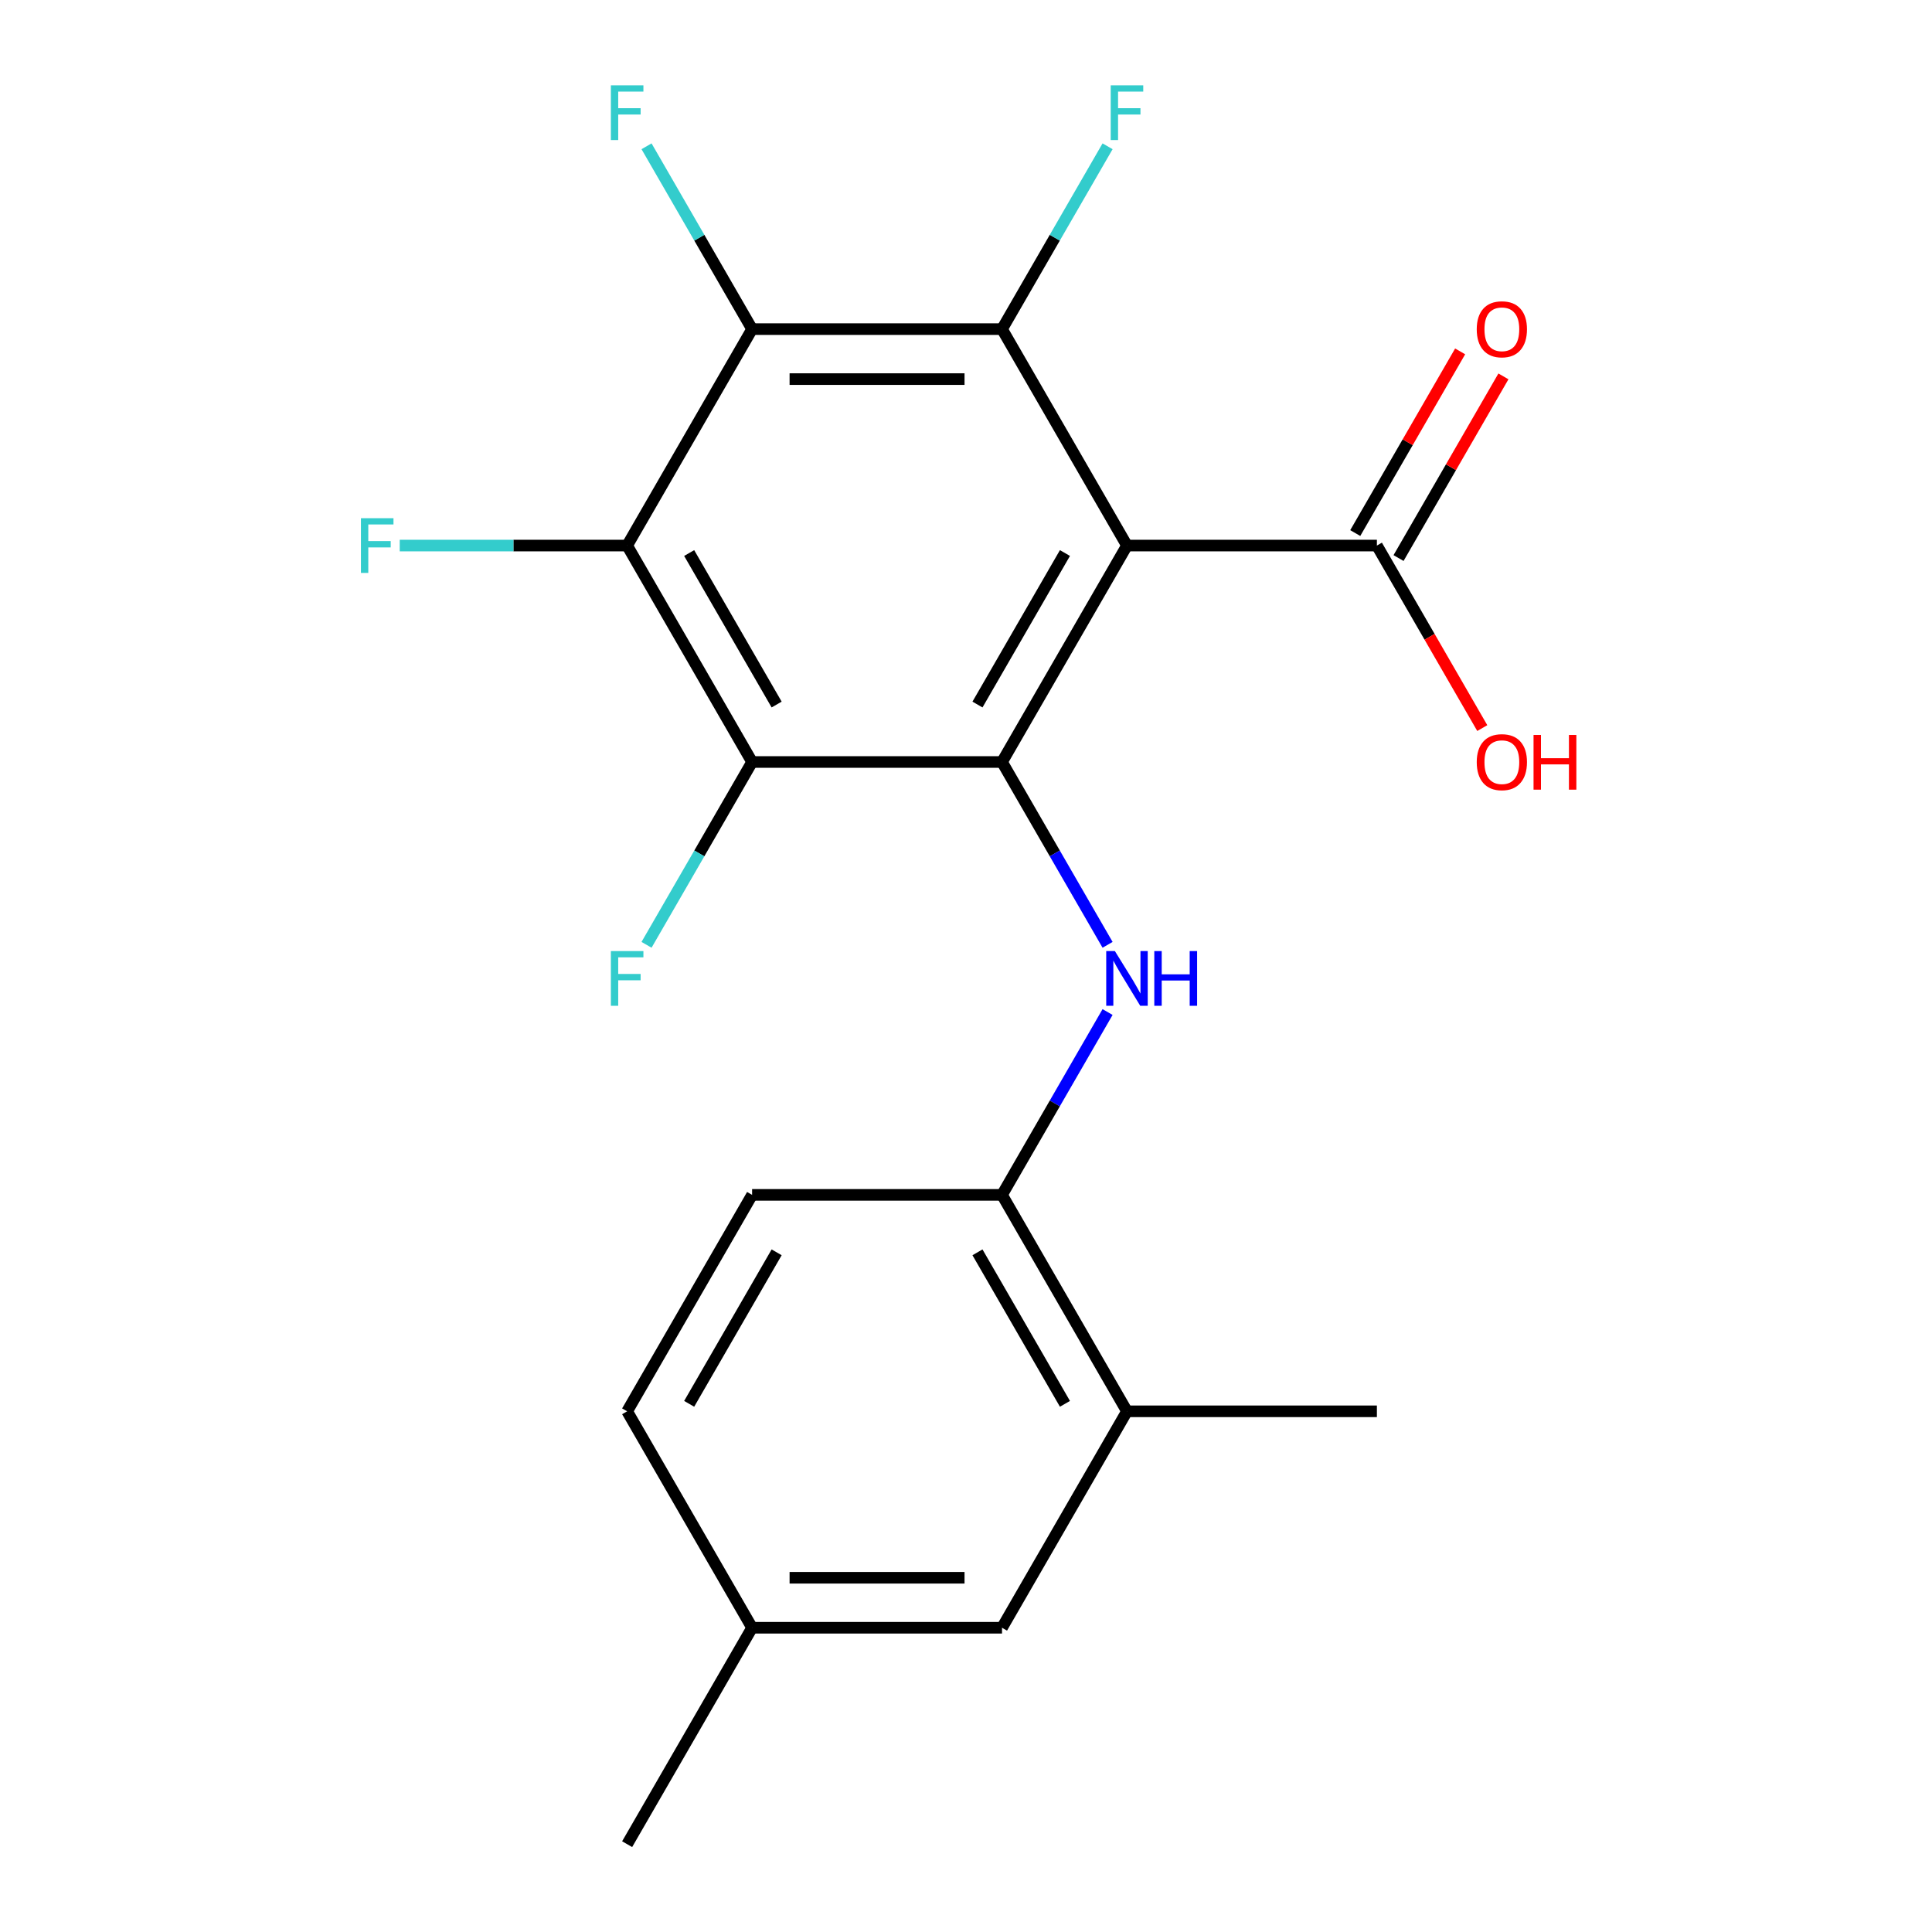 <?xml version='1.0' encoding='iso-8859-1'?>
<svg version='1.1' baseProfile='full'
              xmlns='http://www.w3.org/2000/svg'
                      xmlns:rdkit='http://www.rdkit.org/xml'
                      xmlns:xlink='http://www.w3.org/1999/xlink'
                  xml:space='preserve'
width='1000px' height='1000px' viewBox='0 0 1000 1000'>
<!-- END OF HEADER -->
<rect style='opacity:1.0;fill:#FFFFFF;stroke:none' width='1000' height='1000' x='0' y='0'> </rect>
<path class='bond-0' d='M 583.321,282.38 L 518.642,394.408' style='fill:none;fill-rule:evenodd;stroke:#000000;stroke-width:6px;stroke-linecap:butt;stroke-linejoin:miter;stroke-opacity:1' />
<path class='bond-0' d='M 551.214,286.248 L 505.939,364.668' style='fill:none;fill-rule:evenodd;stroke:#000000;stroke-width:6px;stroke-linecap:butt;stroke-linejoin:miter;stroke-opacity:1' />
<path class='bond-1' d='M 583.321,282.38 L 518.642,170.352' style='fill:none;fill-rule:evenodd;stroke:#000000;stroke-width:6px;stroke-linecap:butt;stroke-linejoin:miter;stroke-opacity:1' />
<path class='bond-6' d='M 583.321,282.38 L 712.68,282.38' style='fill:none;fill-rule:evenodd;stroke:#000000;stroke-width:6px;stroke-linecap:butt;stroke-linejoin:miter;stroke-opacity:1' />
<path class='bond-2' d='M 518.642,394.408 L 389.284,394.408' style='fill:none;fill-rule:evenodd;stroke:#000000;stroke-width:6px;stroke-linecap:butt;stroke-linejoin:miter;stroke-opacity:1' />
<path class='bond-5' d='M 518.642,394.408 L 545.961,441.724' style='fill:none;fill-rule:evenodd;stroke:#000000;stroke-width:6px;stroke-linecap:butt;stroke-linejoin:miter;stroke-opacity:1' />
<path class='bond-5' d='M 545.961,441.724 L 573.279,489.041' style='fill:none;fill-rule:evenodd;stroke:#0000FF;stroke-width:6px;stroke-linecap:butt;stroke-linejoin:miter;stroke-opacity:1' />
<path class='bond-3' d='M 518.642,170.352 L 389.284,170.352' style='fill:none;fill-rule:evenodd;stroke:#000000;stroke-width:6px;stroke-linecap:butt;stroke-linejoin:miter;stroke-opacity:1' />
<path class='bond-3' d='M 499.239,196.224 L 408.688,196.224' style='fill:none;fill-rule:evenodd;stroke:#000000;stroke-width:6px;stroke-linecap:butt;stroke-linejoin:miter;stroke-opacity:1' />
<path class='bond-11' d='M 518.642,170.352 L 545.961,123.036' style='fill:none;fill-rule:evenodd;stroke:#000000;stroke-width:6px;stroke-linecap:butt;stroke-linejoin:miter;stroke-opacity:1' />
<path class='bond-11' d='M 545.961,123.036 L 573.279,75.719' style='fill:none;fill-rule:evenodd;stroke:#33CCCC;stroke-width:6px;stroke-linecap:butt;stroke-linejoin:miter;stroke-opacity:1' />
<path class='bond-13' d='M 389.284,394.408 L 361.966,441.724' style='fill:none;fill-rule:evenodd;stroke:#000000;stroke-width:6px;stroke-linecap:butt;stroke-linejoin:miter;stroke-opacity:1' />
<path class='bond-13' d='M 361.966,441.724 L 334.647,489.041' style='fill:none;fill-rule:evenodd;stroke:#33CCCC;stroke-width:6px;stroke-linecap:butt;stroke-linejoin:miter;stroke-opacity:1' />
<path class='bond-21' d='M 389.284,394.408 L 324.605,282.38' style='fill:none;fill-rule:evenodd;stroke:#000000;stroke-width:6px;stroke-linecap:butt;stroke-linejoin:miter;stroke-opacity:1' />
<path class='bond-21' d='M 401.988,364.668 L 356.712,286.248' style='fill:none;fill-rule:evenodd;stroke:#000000;stroke-width:6px;stroke-linecap:butt;stroke-linejoin:miter;stroke-opacity:1' />
<path class='bond-4' d='M 389.284,170.352 L 324.605,282.38' style='fill:none;fill-rule:evenodd;stroke:#000000;stroke-width:6px;stroke-linecap:butt;stroke-linejoin:miter;stroke-opacity:1' />
<path class='bond-12' d='M 389.284,170.352 L 361.966,123.036' style='fill:none;fill-rule:evenodd;stroke:#000000;stroke-width:6px;stroke-linecap:butt;stroke-linejoin:miter;stroke-opacity:1' />
<path class='bond-12' d='M 361.966,123.036 L 334.647,75.719' style='fill:none;fill-rule:evenodd;stroke:#33CCCC;stroke-width:6px;stroke-linecap:butt;stroke-linejoin:miter;stroke-opacity:1' />
<path class='bond-14' d='M 324.605,282.38 L 265.753,282.38' style='fill:none;fill-rule:evenodd;stroke:#000000;stroke-width:6px;stroke-linecap:butt;stroke-linejoin:miter;stroke-opacity:1' />
<path class='bond-14' d='M 265.753,282.38 L 206.9,282.38' style='fill:none;fill-rule:evenodd;stroke:#33CCCC;stroke-width:6px;stroke-linecap:butt;stroke-linejoin:miter;stroke-opacity:1' />
<path class='bond-7' d='M 573.279,523.829 L 545.961,571.146' style='fill:none;fill-rule:evenodd;stroke:#0000FF;stroke-width:6px;stroke-linecap:butt;stroke-linejoin:miter;stroke-opacity:1' />
<path class='bond-7' d='M 545.961,571.146 L 518.642,618.463' style='fill:none;fill-rule:evenodd;stroke:#000000;stroke-width:6px;stroke-linecap:butt;stroke-linejoin:miter;stroke-opacity:1' />
<path class='bond-9' d='M 723.883,288.848 L 751.028,241.831' style='fill:none;fill-rule:evenodd;stroke:#000000;stroke-width:6px;stroke-linecap:butt;stroke-linejoin:miter;stroke-opacity:1' />
<path class='bond-9' d='M 751.028,241.831 L 778.173,194.814' style='fill:none;fill-rule:evenodd;stroke:#FF0000;stroke-width:6px;stroke-linecap:butt;stroke-linejoin:miter;stroke-opacity:1' />
<path class='bond-9' d='M 701.477,275.912 L 728.622,228.895' style='fill:none;fill-rule:evenodd;stroke:#000000;stroke-width:6px;stroke-linecap:butt;stroke-linejoin:miter;stroke-opacity:1' />
<path class='bond-9' d='M 728.622,228.895 L 755.767,181.878' style='fill:none;fill-rule:evenodd;stroke:#FF0000;stroke-width:6px;stroke-linecap:butt;stroke-linejoin:miter;stroke-opacity:1' />
<path class='bond-16' d='M 712.68,282.38 L 739.952,329.617' style='fill:none;fill-rule:evenodd;stroke:#000000;stroke-width:6px;stroke-linecap:butt;stroke-linejoin:miter;stroke-opacity:1' />
<path class='bond-16' d='M 739.952,329.617 L 767.224,376.854' style='fill:none;fill-rule:evenodd;stroke:#FF0000;stroke-width:6px;stroke-linecap:butt;stroke-linejoin:miter;stroke-opacity:1' />
<path class='bond-8' d='M 518.642,618.463 L 583.321,730.49' style='fill:none;fill-rule:evenodd;stroke:#000000;stroke-width:6px;stroke-linecap:butt;stroke-linejoin:miter;stroke-opacity:1' />
<path class='bond-8' d='M 505.939,648.203 L 551.214,726.622' style='fill:none;fill-rule:evenodd;stroke:#000000;stroke-width:6px;stroke-linecap:butt;stroke-linejoin:miter;stroke-opacity:1' />
<path class='bond-15' d='M 518.642,618.463 L 389.284,618.463' style='fill:none;fill-rule:evenodd;stroke:#000000;stroke-width:6px;stroke-linecap:butt;stroke-linejoin:miter;stroke-opacity:1' />
<path class='bond-10' d='M 583.321,730.49 L 518.642,842.518' style='fill:none;fill-rule:evenodd;stroke:#000000;stroke-width:6px;stroke-linecap:butt;stroke-linejoin:miter;stroke-opacity:1' />
<path class='bond-19' d='M 583.321,730.49 L 712.68,730.49' style='fill:none;fill-rule:evenodd;stroke:#000000;stroke-width:6px;stroke-linecap:butt;stroke-linejoin:miter;stroke-opacity:1' />
<path class='bond-22' d='M 518.642,842.518 L 389.284,842.518' style='fill:none;fill-rule:evenodd;stroke:#000000;stroke-width:6px;stroke-linecap:butt;stroke-linejoin:miter;stroke-opacity:1' />
<path class='bond-22' d='M 499.239,816.646 L 408.688,816.646' style='fill:none;fill-rule:evenodd;stroke:#000000;stroke-width:6px;stroke-linecap:butt;stroke-linejoin:miter;stroke-opacity:1' />
<path class='bond-18' d='M 389.284,618.463 L 324.605,730.49' style='fill:none;fill-rule:evenodd;stroke:#000000;stroke-width:6px;stroke-linecap:butt;stroke-linejoin:miter;stroke-opacity:1' />
<path class='bond-18' d='M 401.988,648.203 L 356.712,726.622' style='fill:none;fill-rule:evenodd;stroke:#000000;stroke-width:6px;stroke-linecap:butt;stroke-linejoin:miter;stroke-opacity:1' />
<path class='bond-17' d='M 389.284,842.518 L 324.605,730.49' style='fill:none;fill-rule:evenodd;stroke:#000000;stroke-width:6px;stroke-linecap:butt;stroke-linejoin:miter;stroke-opacity:1' />
<path class='bond-20' d='M 389.284,842.518 L 324.605,954.545' style='fill:none;fill-rule:evenodd;stroke:#000000;stroke-width:6px;stroke-linecap:butt;stroke-linejoin:miter;stroke-opacity:1' />
<path  class='atom-6' d='M 577.061 492.275
L 586.341 507.275
Q 587.261 508.755, 588.741 511.435
Q 590.221 514.115, 590.301 514.275
L 590.301 492.275
L 594.061 492.275
L 594.061 520.595
L 590.181 520.595
L 580.221 504.195
Q 579.061 502.275, 577.821 500.075
Q 576.621 497.875, 576.261 497.195
L 576.261 520.595
L 572.581 520.595
L 572.581 492.275
L 577.061 492.275
' fill='#0000FF'/>
<path  class='atom-6' d='M 597.461 492.275
L 601.301 492.275
L 601.301 504.315
L 615.781 504.315
L 615.781 492.275
L 619.621 492.275
L 619.621 520.595
L 615.781 520.595
L 615.781 507.515
L 601.301 507.515
L 601.301 520.595
L 597.461 520.595
L 597.461 492.275
' fill='#0000FF'/>
<path  class='atom-10' d='M 764.359 170.432
Q 764.359 163.632, 767.719 159.832
Q 771.079 156.032, 777.359 156.032
Q 783.639 156.032, 786.999 159.832
Q 790.359 163.632, 790.359 170.432
Q 790.359 177.312, 786.959 181.232
Q 783.559 185.112, 777.359 185.112
Q 771.119 185.112, 767.719 181.232
Q 764.359 177.352, 764.359 170.432
M 777.359 181.912
Q 781.679 181.912, 783.999 179.032
Q 786.359 176.112, 786.359 170.432
Q 786.359 164.872, 783.999 162.072
Q 781.679 159.232, 777.359 159.232
Q 773.039 159.232, 770.679 162.032
Q 768.359 164.832, 768.359 170.432
Q 768.359 176.152, 770.679 179.032
Q 773.039 181.912, 777.359 181.912
' fill='#FF0000'/>
<path  class='atom-12' d='M 574.901 44.165
L 591.741 44.165
L 591.741 47.405
L 578.701 47.405
L 578.701 56.005
L 590.301 56.005
L 590.301 59.285
L 578.701 59.285
L 578.701 72.485
L 574.901 72.485
L 574.901 44.165
' fill='#33CCCC'/>
<path  class='atom-13' d='M 316.185 44.165
L 333.025 44.165
L 333.025 47.405
L 319.985 47.405
L 319.985 56.005
L 331.585 56.005
L 331.585 59.285
L 319.985 59.285
L 319.985 72.485
L 316.185 72.485
L 316.185 44.165
' fill='#33CCCC'/>
<path  class='atom-14' d='M 316.185 492.275
L 333.025 492.275
L 333.025 495.515
L 319.985 495.515
L 319.985 504.115
L 331.585 504.115
L 331.585 507.395
L 319.985 507.395
L 319.985 520.595
L 316.185 520.595
L 316.185 492.275
' fill='#33CCCC'/>
<path  class='atom-15' d='M 186.826 268.22
L 203.666 268.22
L 203.666 271.46
L 190.626 271.46
L 190.626 280.06
L 202.226 280.06
L 202.226 283.34
L 190.626 283.34
L 190.626 296.54
L 186.826 296.54
L 186.826 268.22
' fill='#33CCCC'/>
<path  class='atom-17' d='M 764.359 394.488
Q 764.359 387.688, 767.719 383.888
Q 771.079 380.088, 777.359 380.088
Q 783.639 380.088, 786.999 383.888
Q 790.359 387.688, 790.359 394.488
Q 790.359 401.368, 786.959 405.288
Q 783.559 409.168, 777.359 409.168
Q 771.119 409.168, 767.719 405.288
Q 764.359 401.408, 764.359 394.488
M 777.359 405.968
Q 781.679 405.968, 783.999 403.088
Q 786.359 400.168, 786.359 394.488
Q 786.359 388.928, 783.999 386.128
Q 781.679 383.288, 777.359 383.288
Q 773.039 383.288, 770.679 386.088
Q 768.359 388.888, 768.359 394.488
Q 768.359 400.208, 770.679 403.088
Q 773.039 405.968, 777.359 405.968
' fill='#FF0000'/>
<path  class='atom-17' d='M 793.759 380.408
L 797.599 380.408
L 797.599 392.448
L 812.079 392.448
L 812.079 380.408
L 815.919 380.408
L 815.919 408.728
L 812.079 408.728
L 812.079 395.648
L 797.599 395.648
L 797.599 408.728
L 793.759 408.728
L 793.759 380.408
' fill='#FF0000'/>
</svg>
